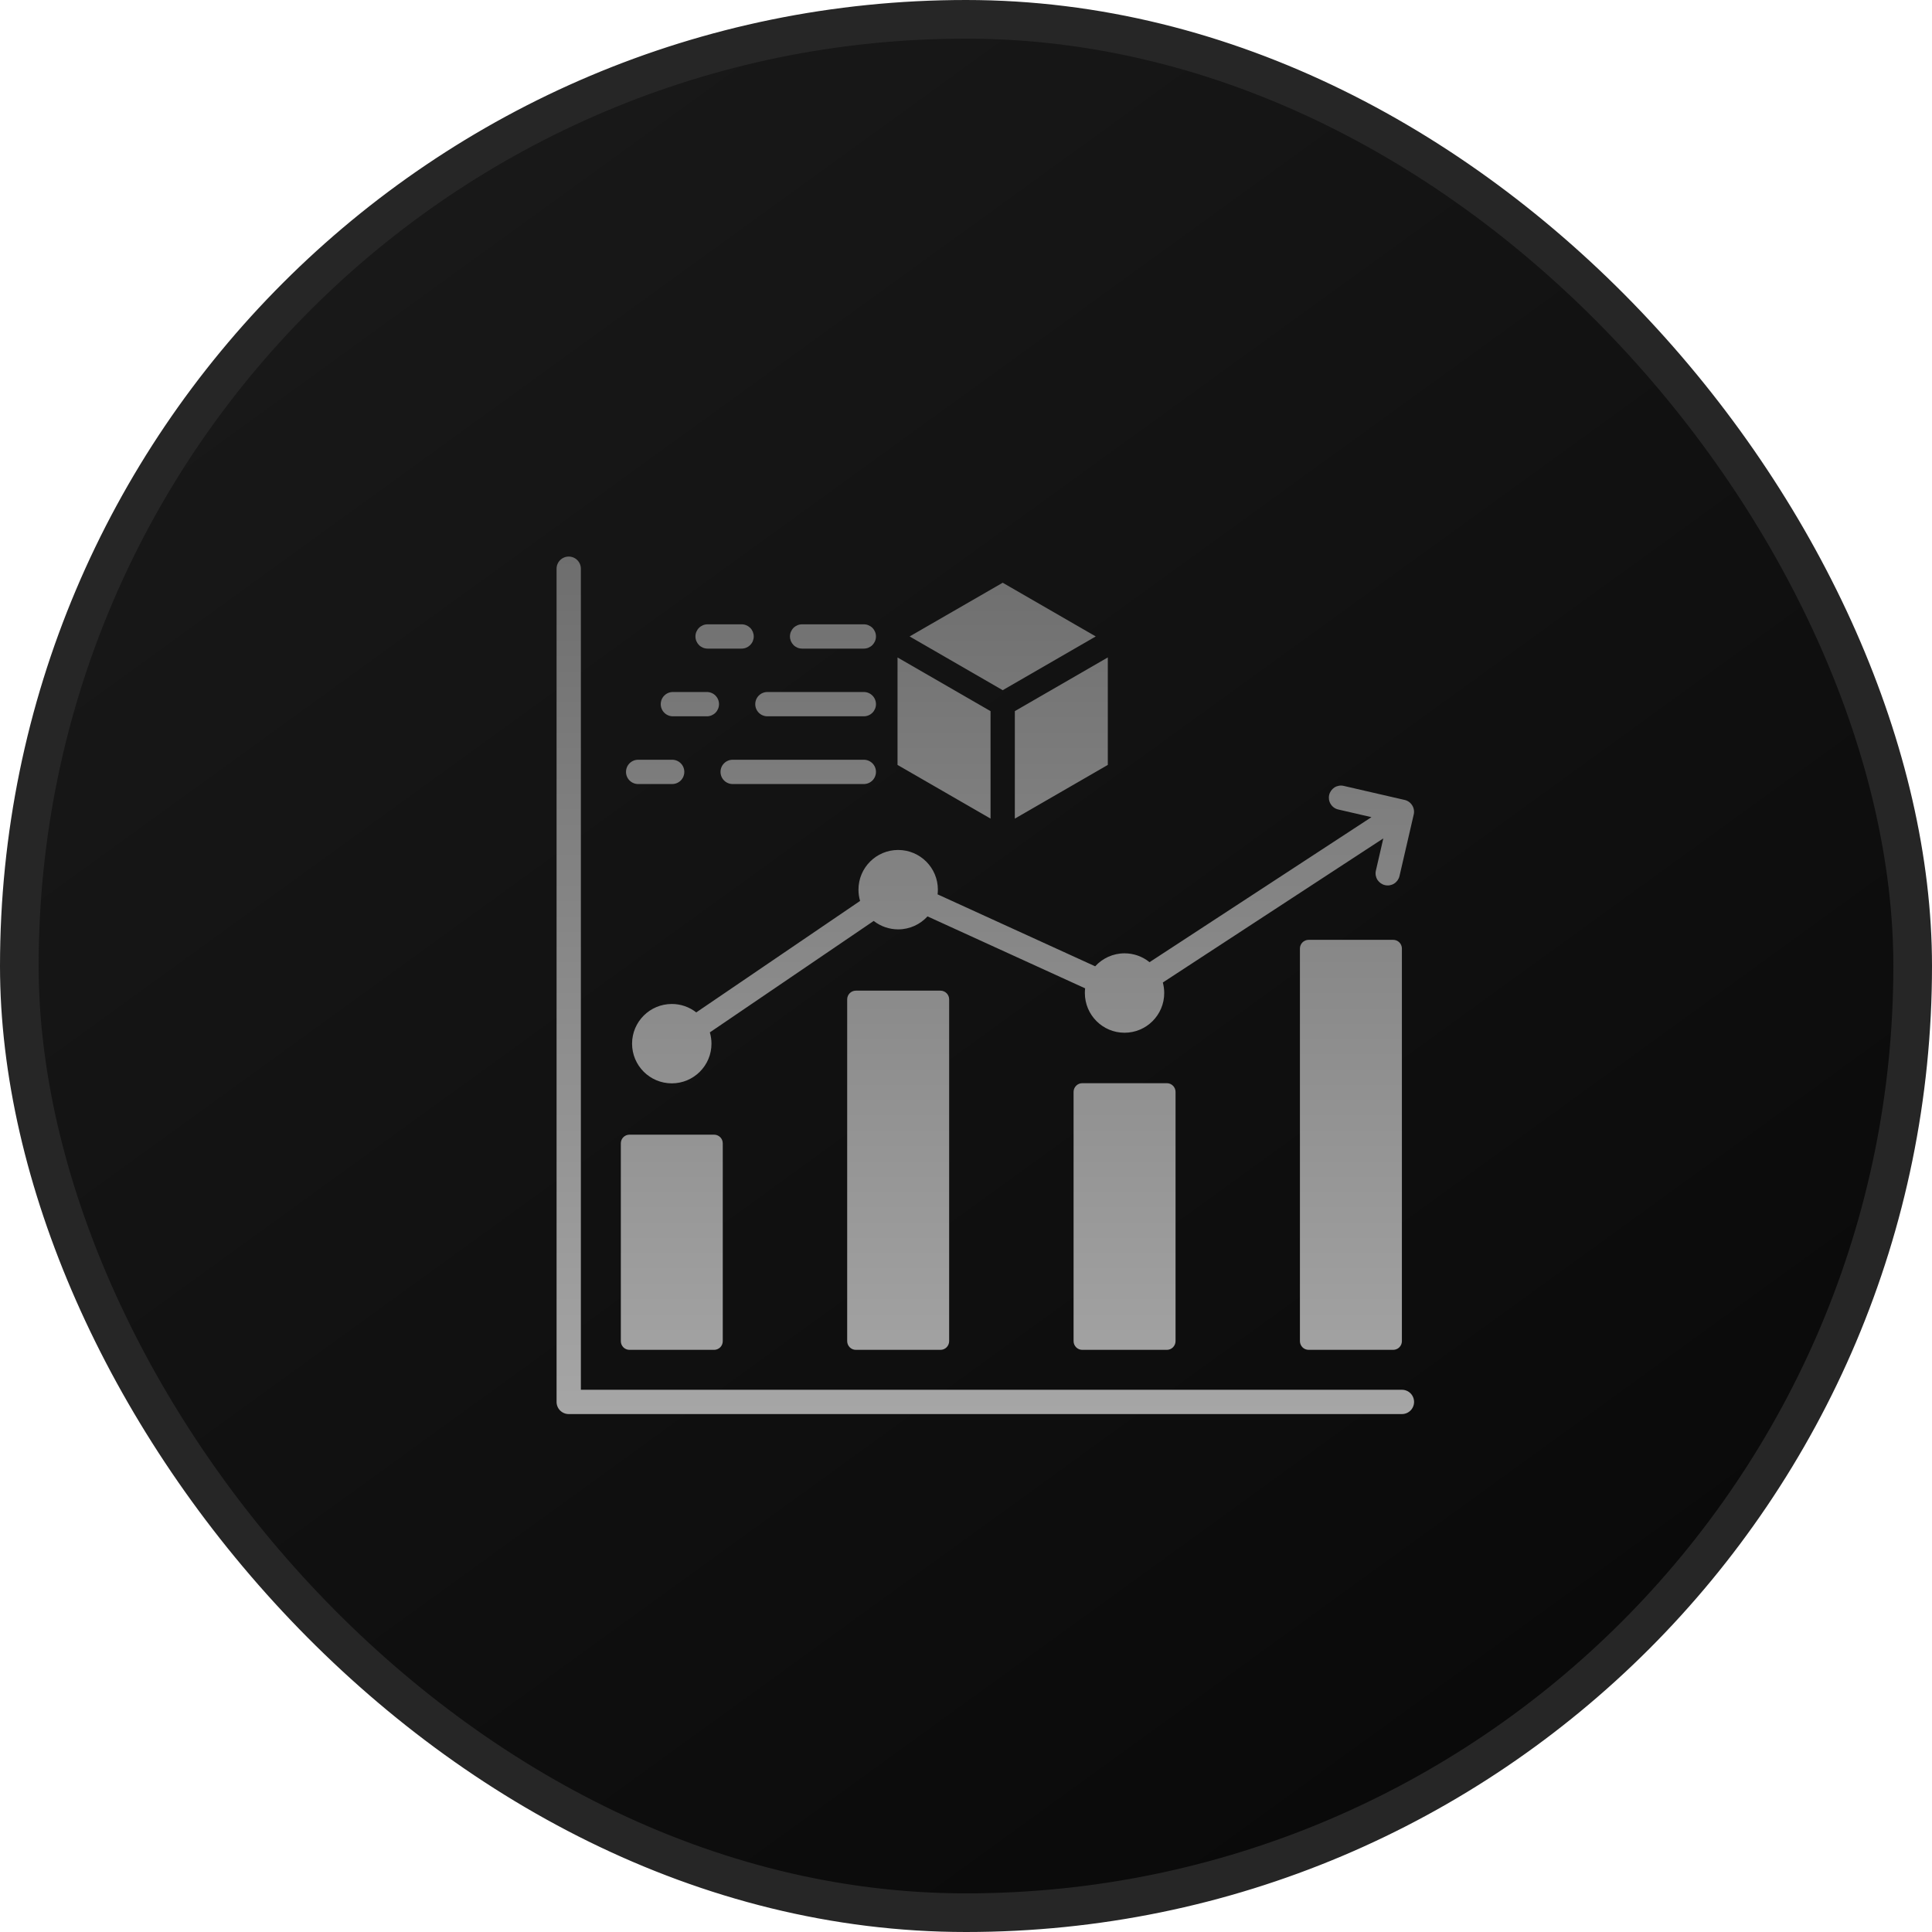 <?xml version="1.0" encoding="UTF-8"?> <svg xmlns="http://www.w3.org/2000/svg" width="50" height="50" viewBox="0 0 50 50" fill="none"><rect x="0.5" y="0.5" width="49" height="49" rx="24.5" fill="url(#paint0_linear_534_28)" stroke="#262626"></rect><g clip-path="url(#clip0_534_28)"><path fill-rule="evenodd" clip-rule="evenodd" d="M16.291 29.365H18.481C18.54 29.365 18.597 29.389 18.64 29.431C18.682 29.473 18.705 29.53 18.705 29.59V34.709C18.705 34.768 18.682 34.825 18.64 34.868C18.597 34.91 18.54 34.934 18.481 34.934H16.291C16.232 34.934 16.174 34.91 16.132 34.868C16.09 34.825 16.067 34.768 16.067 34.709V29.59C16.067 29.53 16.09 29.473 16.132 29.431C16.174 29.389 16.232 29.365 16.291 29.365ZM22.355 19.662C22.439 19.662 22.519 19.695 22.578 19.754C22.637 19.813 22.67 19.893 22.67 19.976C22.67 20.06 22.637 20.14 22.578 20.199C22.519 20.258 22.439 20.291 22.355 20.291H18.962C18.878 20.291 18.798 20.258 18.739 20.199C18.68 20.14 18.647 20.06 18.647 19.976C18.647 19.893 18.68 19.813 18.739 19.754C18.798 19.695 18.878 19.662 18.962 19.662H22.355ZM22.355 16.157C22.397 16.157 22.438 16.165 22.476 16.181C22.514 16.197 22.549 16.22 22.578 16.249C22.607 16.278 22.63 16.313 22.646 16.351C22.662 16.389 22.67 16.43 22.67 16.471C22.67 16.512 22.662 16.553 22.646 16.592C22.63 16.63 22.607 16.664 22.578 16.694C22.549 16.723 22.514 16.746 22.476 16.762C22.438 16.778 22.397 16.786 22.355 16.786H20.759C20.717 16.786 20.676 16.778 20.638 16.762C20.6 16.746 20.565 16.723 20.536 16.694C20.507 16.664 20.484 16.63 20.468 16.592C20.452 16.553 20.444 16.512 20.444 16.471C20.444 16.43 20.452 16.389 20.468 16.351C20.484 16.313 20.507 16.278 20.536 16.249C20.565 16.22 20.6 16.197 20.638 16.181C20.676 16.165 20.717 16.157 20.759 16.157H22.355ZM19.192 16.157C19.233 16.157 19.274 16.165 19.312 16.181C19.351 16.197 19.385 16.22 19.415 16.249C19.444 16.278 19.467 16.313 19.483 16.351C19.498 16.389 19.507 16.43 19.507 16.471C19.507 16.512 19.498 16.553 19.483 16.592C19.467 16.63 19.444 16.664 19.415 16.694C19.385 16.723 19.351 16.746 19.312 16.762C19.274 16.778 19.233 16.786 19.192 16.786H18.313C18.271 16.786 18.23 16.778 18.192 16.762C18.154 16.746 18.119 16.723 18.09 16.694C18.061 16.664 18.038 16.63 18.022 16.592C18.006 16.553 17.998 16.512 17.998 16.471C17.998 16.43 18.006 16.389 18.022 16.351C18.038 16.313 18.061 16.278 18.09 16.249C18.119 16.22 18.154 16.197 18.192 16.181C18.23 16.165 18.271 16.157 18.313 16.157H19.192ZM22.355 17.909C22.439 17.909 22.519 17.942 22.578 18.001C22.637 18.06 22.67 18.14 22.67 18.224C22.67 18.307 22.637 18.387 22.578 18.446C22.519 18.505 22.439 18.538 22.355 18.538H19.86C19.777 18.538 19.697 18.505 19.638 18.446C19.579 18.387 19.546 18.307 19.546 18.224C19.546 18.14 19.579 18.06 19.638 18.001C19.697 17.942 19.777 17.909 19.86 17.909H22.355ZM18.294 17.909C18.377 17.909 18.457 17.942 18.516 18.001C18.575 18.06 18.608 18.14 18.608 18.224C18.608 18.307 18.575 18.387 18.516 18.446C18.457 18.505 18.377 18.538 18.294 18.538H17.414C17.331 18.538 17.251 18.505 17.192 18.446C17.133 18.387 17.1 18.307 17.1 18.224C17.1 18.14 17.133 18.06 17.192 18.001C17.251 17.942 17.331 17.909 17.414 17.909H18.294ZM17.395 19.662C17.479 19.662 17.559 19.695 17.618 19.754C17.677 19.813 17.71 19.893 17.71 19.976C17.71 20.06 17.677 20.14 17.618 20.199C17.559 20.258 17.479 20.291 17.395 20.291H16.516C16.432 20.291 16.352 20.258 16.293 20.199C16.234 20.14 16.201 20.06 16.201 19.976C16.201 19.893 16.234 19.813 16.293 19.754C16.352 19.695 16.432 19.662 16.516 19.662H17.395ZM26.264 21.186L28.67 19.796V17.014L26.264 18.404V21.186ZM23.228 17.015V19.796L25.635 21.185V18.404L23.228 17.015ZM28.358 16.471L25.95 17.862L23.541 16.471L25.95 15.081L28.358 16.471ZM23.244 21.997C23.812 21.997 24.272 22.457 24.272 23.024C24.272 23.065 24.269 23.106 24.265 23.146L28.343 25.008C28.531 24.802 28.802 24.672 29.103 24.672C29.339 24.672 29.567 24.753 29.75 24.901L35.493 21.148L34.631 20.949C34.551 20.93 34.481 20.88 34.438 20.809C34.394 20.739 34.38 20.655 34.399 20.574C34.417 20.494 34.467 20.424 34.536 20.379C34.606 20.335 34.691 20.32 34.771 20.338L36.337 20.699C36.519 20.732 36.633 20.915 36.584 21.093L36.218 22.675C36.199 22.755 36.149 22.824 36.079 22.868C36.008 22.912 35.924 22.926 35.843 22.907C35.763 22.889 35.693 22.839 35.648 22.77C35.604 22.7 35.589 22.615 35.607 22.535L35.8 21.698L30.094 25.427C30.117 25.514 30.13 25.605 30.13 25.699C30.13 26.267 29.67 26.727 29.103 26.727C28.536 26.727 28.076 26.267 28.076 25.699C28.076 25.658 28.078 25.618 28.083 25.578L24.004 23.716C23.816 23.922 23.546 24.052 23.244 24.052C23.015 24.052 22.792 23.975 22.611 23.834L18.371 26.718C18.398 26.811 18.413 26.909 18.413 27.01C18.413 27.577 17.953 28.037 17.386 28.037C16.818 28.037 16.358 27.577 16.358 27.01C16.358 26.442 16.819 25.983 17.386 25.983C17.615 25.982 17.838 26.059 18.019 26.201L22.259 23.316C22.231 23.221 22.217 23.123 22.217 23.024C22.217 22.457 22.677 21.997 23.244 21.997ZM36.281 35.967H15.033V14.719C15.033 14.635 15 14.555 14.941 14.496C14.882 14.437 14.802 14.404 14.719 14.404C14.635 14.404 14.555 14.437 14.496 14.496C14.437 14.555 14.404 14.635 14.404 14.719V36.281C14.404 36.365 14.437 36.445 14.496 36.504C14.555 36.563 14.635 36.596 14.719 36.596H36.281C36.365 36.596 36.445 36.563 36.504 36.504C36.563 36.445 36.596 36.365 36.596 36.281C36.596 36.198 36.563 36.118 36.504 36.059C36.445 36 36.365 35.967 36.281 35.967ZM33.867 24.323C33.807 24.323 33.75 24.347 33.708 24.389C33.666 24.431 33.642 24.488 33.642 24.548V34.709C33.642 34.768 33.666 34.825 33.708 34.868C33.75 34.91 33.807 34.933 33.867 34.934H36.056C36.116 34.933 36.173 34.91 36.215 34.868C36.257 34.825 36.281 34.768 36.281 34.709V24.548C36.281 24.488 36.257 24.431 36.215 24.389C36.173 24.347 36.116 24.323 36.056 24.323H33.867ZM28.008 28.033C27.949 28.033 27.892 28.056 27.85 28.099C27.808 28.141 27.784 28.198 27.784 28.257V34.709C27.784 34.768 27.808 34.825 27.85 34.868C27.892 34.91 27.949 34.934 28.008 34.934H30.198C30.258 34.934 30.315 34.91 30.357 34.868C30.399 34.825 30.423 34.768 30.423 34.709V28.257C30.423 28.198 30.399 28.141 30.357 28.099C30.315 28.056 30.258 28.033 30.198 28.033H28.008ZM22.15 25.638C22.09 25.638 22.033 25.662 21.991 25.704C21.949 25.746 21.925 25.803 21.925 25.863V34.709C21.925 34.768 21.949 34.825 21.991 34.868C22.033 34.91 22.09 34.934 22.15 34.934H24.339C24.399 34.934 24.456 34.91 24.498 34.868C24.54 34.825 24.564 34.768 24.564 34.709V25.863C24.564 25.803 24.54 25.746 24.498 25.704C24.456 25.662 24.399 25.638 24.339 25.638H22.15Z" fill="url(#paint1_linear_534_28)"></path></g><defs><linearGradient id="paint0_linear_534_28" x1="6.897" y1="-6.75751e-07" x2="43.103" y2="50" gradientUnits="userSpaceOnUse"><stop stop-color="#1A1A1A"></stop><stop offset="1" stop-color="#080808"></stop></linearGradient><linearGradient id="paint1_linear_534_28" x1="25.5" y1="14.404" x2="25.5" y2="36.596" gradientUnits="userSpaceOnUse"><stop stop-color="#6E6E6E"></stop><stop offset="1" stop-color="#A6A6A6"></stop></linearGradient><clipPath id="clip0_534_28"><rect width="23" height="23" fill="white" transform="translate(14 14)"></rect></clipPath></defs></svg> 